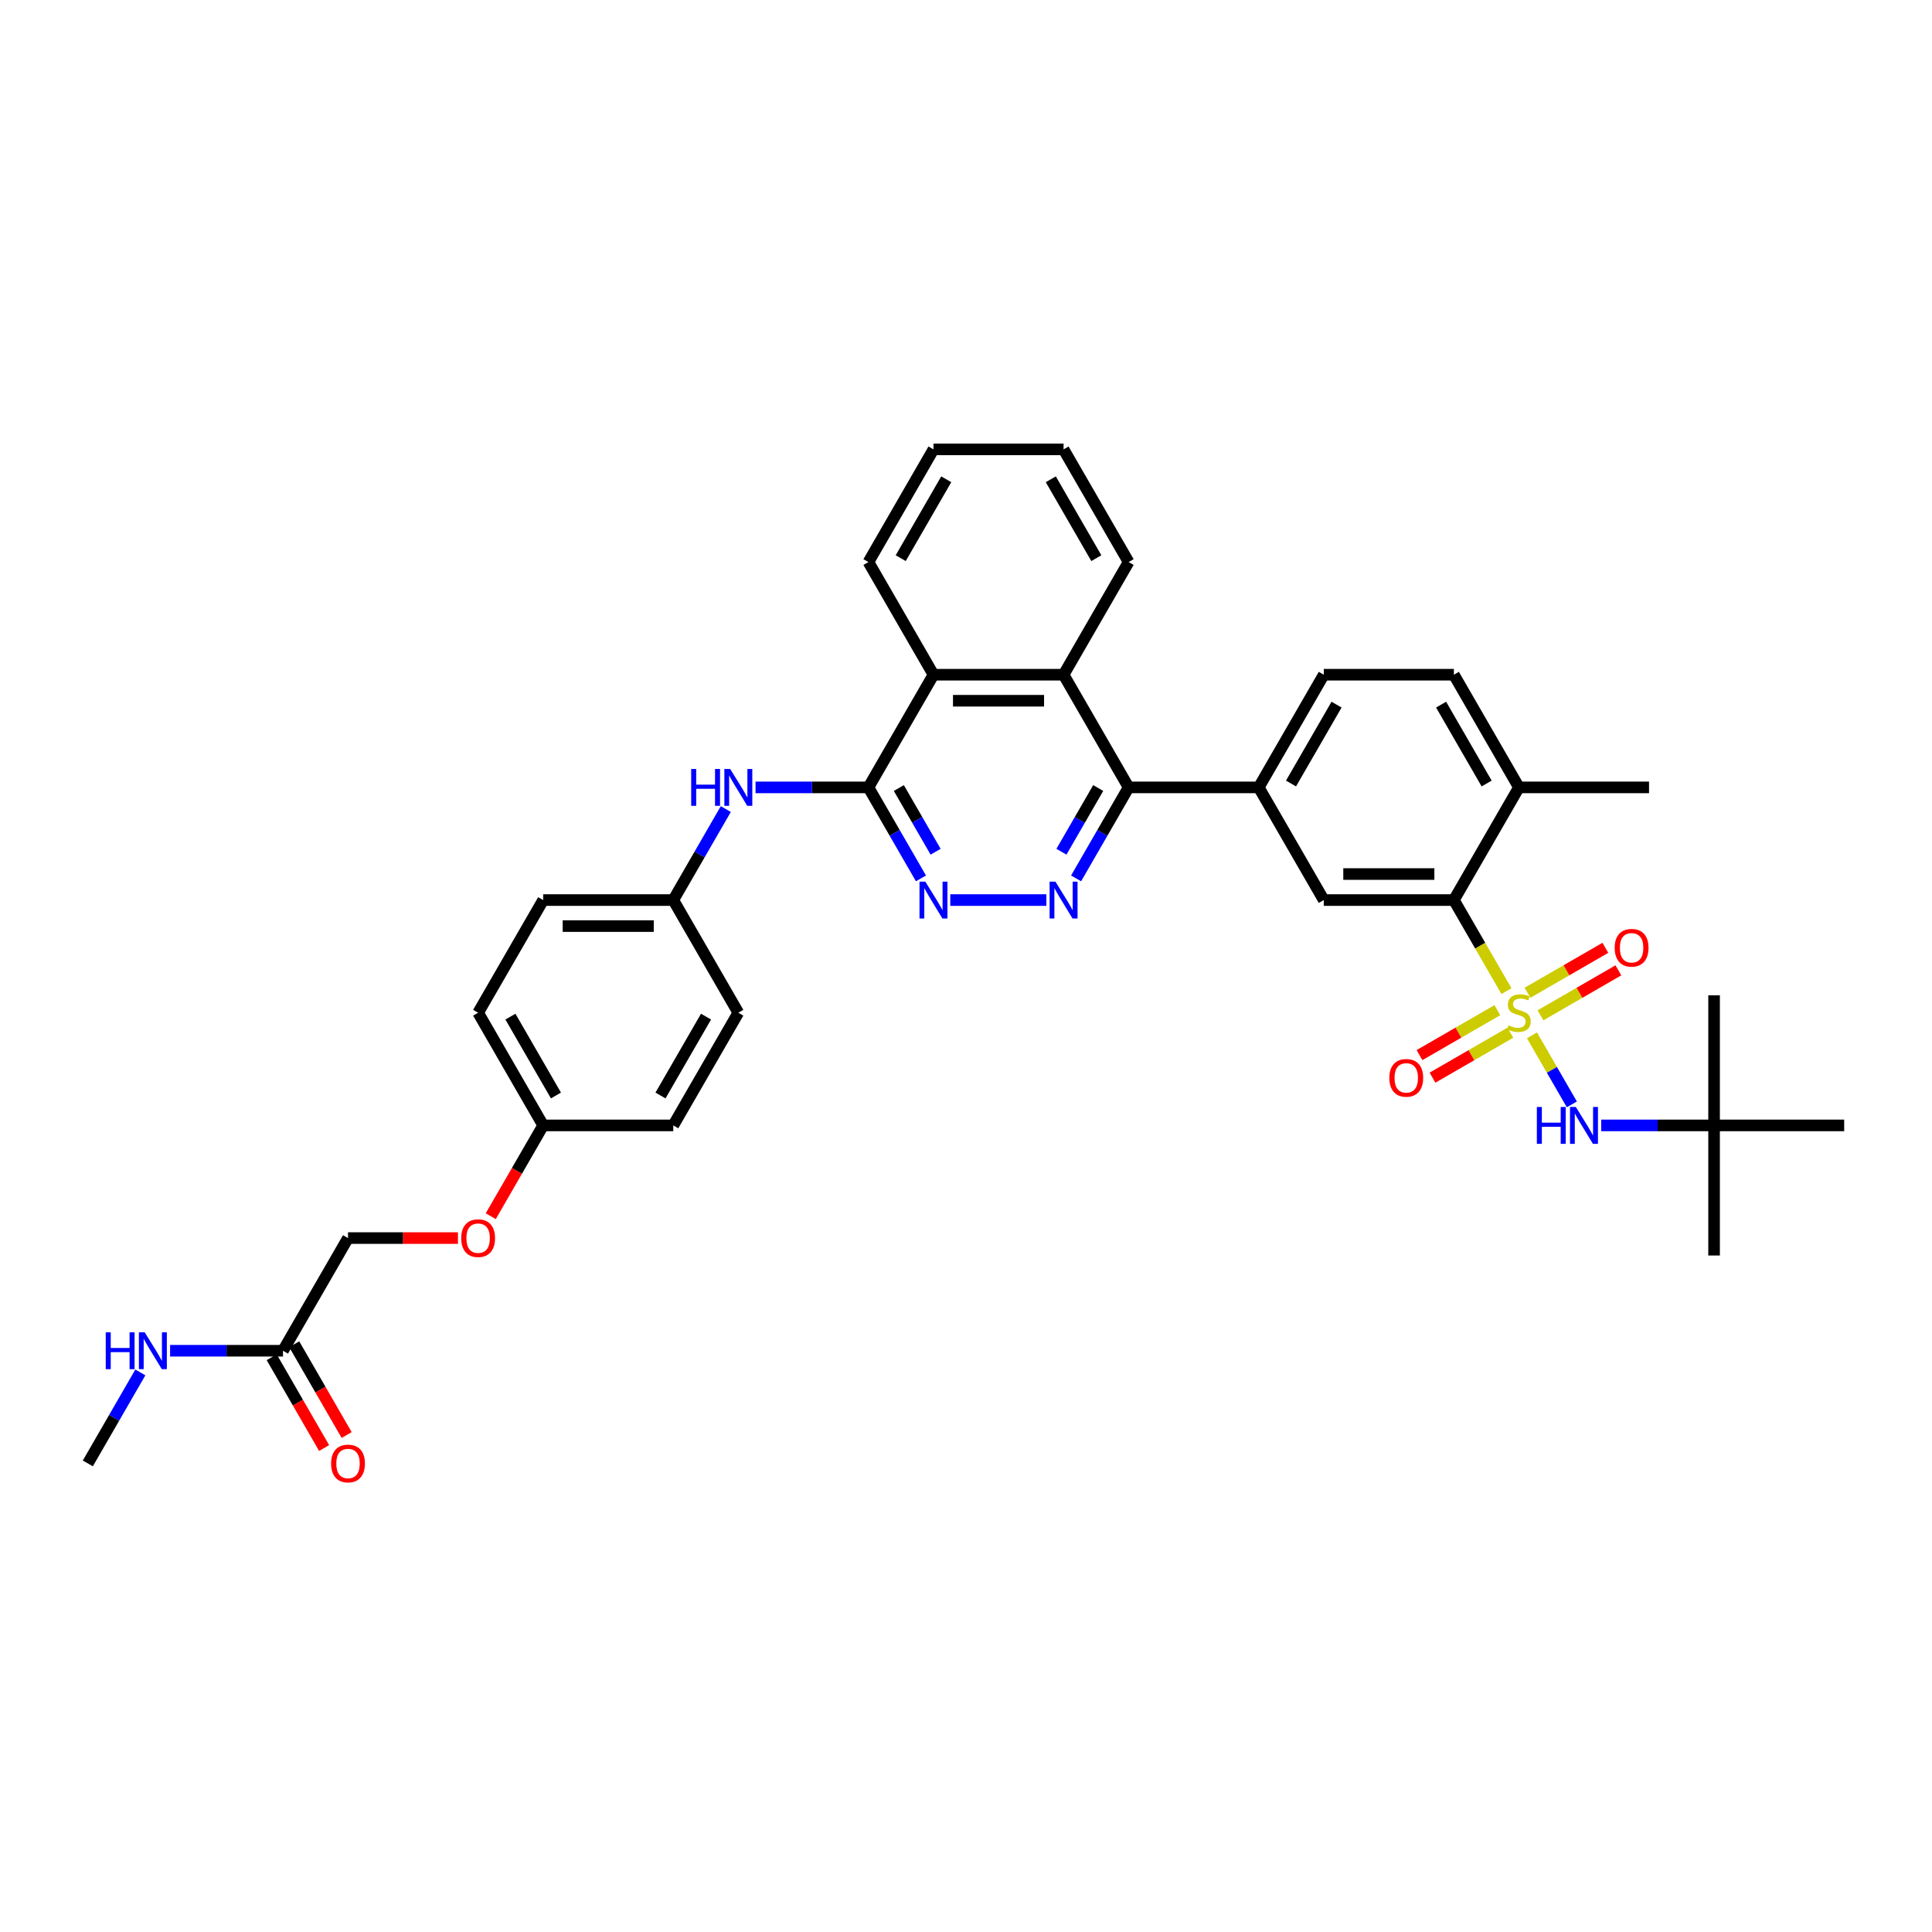 <?xml version='1.0' encoding='iso-8859-1'?>
<svg version='1.1' baseProfile='full'
              xmlns='http://www.w3.org/2000/svg'
                      xmlns:rdkit='http://www.rdkit.org/xml'
                      xmlns:xlink='http://www.w3.org/1999/xlink'
                  xml:space='preserve'
width='1000px' height='1000px' viewBox='0 0 1000 1000'>
<!-- END OF HEADER -->
<rect style='opacity:1.0;fill:#FFFFFF;stroke:none' width='1000' height='1000' x='0' y='0'> </rect>
<path class='bond-0' d='M 779.734,512.997 L 766.129,489.434' style='fill:none;fill-rule:evenodd;stroke:#CCCC00;stroke-width:6px;stroke-linecap:butt;stroke-linejoin:miter;stroke-opacity:1' />
<path class='bond-0' d='M 766.129,489.434 L 752.525,465.871' style='fill:none;fill-rule:evenodd;stroke:#000000;stroke-width:6px;stroke-linecap:butt;stroke-linejoin:miter;stroke-opacity:1' />
<path class='bond-5' d='M 792.952,535.893 L 803.268,553.76' style='fill:none;fill-rule:evenodd;stroke:#CCCC00;stroke-width:6px;stroke-linecap:butt;stroke-linejoin:miter;stroke-opacity:1' />
<path class='bond-5' d='M 803.268,553.76 L 813.583,571.627' style='fill:none;fill-rule:evenodd;stroke:#0000FF;stroke-width:6px;stroke-linecap:butt;stroke-linejoin:miter;stroke-opacity:1' />
<path class='bond-11' d='M 775.03,522.86 L 754.876,534.496' style='fill:none;fill-rule:evenodd;stroke:#CCCC00;stroke-width:6px;stroke-linecap:butt;stroke-linejoin:miter;stroke-opacity:1' />
<path class='bond-11' d='M 754.876,534.496 L 734.723,546.131' style='fill:none;fill-rule:evenodd;stroke:#FF0000;stroke-width:6px;stroke-linecap:butt;stroke-linejoin:miter;stroke-opacity:1' />
<path class='bond-11' d='M 781.764,534.523 L 761.61,546.159' style='fill:none;fill-rule:evenodd;stroke:#CCCC00;stroke-width:6px;stroke-linecap:butt;stroke-linejoin:miter;stroke-opacity:1' />
<path class='bond-11' d='M 761.61,546.159 L 741.457,557.795' style='fill:none;fill-rule:evenodd;stroke:#FF0000;stroke-width:6px;stroke-linecap:butt;stroke-linejoin:miter;stroke-opacity:1' />
<path class='bond-12' d='M 797.36,525.519 L 817.514,513.883' style='fill:none;fill-rule:evenodd;stroke:#CCCC00;stroke-width:6px;stroke-linecap:butt;stroke-linejoin:miter;stroke-opacity:1' />
<path class='bond-12' d='M 817.514,513.883 L 837.668,502.247' style='fill:none;fill-rule:evenodd;stroke:#FF0000;stroke-width:6px;stroke-linecap:butt;stroke-linejoin:miter;stroke-opacity:1' />
<path class='bond-12' d='M 790.626,513.855 L 810.78,502.22' style='fill:none;fill-rule:evenodd;stroke:#CCCC00;stroke-width:6px;stroke-linecap:butt;stroke-linejoin:miter;stroke-opacity:1' />
<path class='bond-12' d='M 810.78,502.22 L 830.934,490.584' style='fill:none;fill-rule:evenodd;stroke:#FF0000;stroke-width:6px;stroke-linecap:butt;stroke-linejoin:miter;stroke-opacity:1' />
<path class='bond-8' d='M 752.525,465.871 L 685.185,465.871' style='fill:none;fill-rule:evenodd;stroke:#000000;stroke-width:6px;stroke-linecap:butt;stroke-linejoin:miter;stroke-opacity:1' />
<path class='bond-8' d='M 742.424,452.403 L 695.286,452.403' style='fill:none;fill-rule:evenodd;stroke:#000000;stroke-width:6px;stroke-linecap:butt;stroke-linejoin:miter;stroke-opacity:1' />
<path class='bond-14' d='M 752.525,465.871 L 786.195,407.553' style='fill:none;fill-rule:evenodd;stroke:#000000;stroke-width:6px;stroke-linecap:butt;stroke-linejoin:miter;stroke-opacity:1' />
<path class='bond-1' d='M 556.982,454.652 L 570.579,431.103' style='fill:none;fill-rule:evenodd;stroke:#0000FF;stroke-width:6px;stroke-linecap:butt;stroke-linejoin:miter;stroke-opacity:1' />
<path class='bond-1' d='M 570.579,431.103 L 584.175,407.553' style='fill:none;fill-rule:evenodd;stroke:#000000;stroke-width:6px;stroke-linecap:butt;stroke-linejoin:miter;stroke-opacity:1' />
<path class='bond-1' d='M 549.398,440.853 L 558.915,424.369' style='fill:none;fill-rule:evenodd;stroke:#0000FF;stroke-width:6px;stroke-linecap:butt;stroke-linejoin:miter;stroke-opacity:1' />
<path class='bond-1' d='M 558.915,424.369 L 568.433,407.884' style='fill:none;fill-rule:evenodd;stroke:#000000;stroke-width:6px;stroke-linecap:butt;stroke-linejoin:miter;stroke-opacity:1' />
<path class='bond-4' d='M 541.589,465.871 L 491.858,465.871' style='fill:none;fill-rule:evenodd;stroke:#0000FF;stroke-width:6px;stroke-linecap:butt;stroke-linejoin:miter;stroke-opacity:1' />
<path class='bond-2' d='M 449.495,407.553 L 483.165,349.235' style='fill:none;fill-rule:evenodd;stroke:#000000;stroke-width:6px;stroke-linecap:butt;stroke-linejoin:miter;stroke-opacity:1' />
<path class='bond-10' d='M 449.495,407.553 L 420.283,407.553' style='fill:none;fill-rule:evenodd;stroke:#000000;stroke-width:6px;stroke-linecap:butt;stroke-linejoin:miter;stroke-opacity:1' />
<path class='bond-10' d='M 420.283,407.553 L 391.071,407.553' style='fill:none;fill-rule:evenodd;stroke:#0000FF;stroke-width:6px;stroke-linecap:butt;stroke-linejoin:miter;stroke-opacity:1' />
<path class='bond-38' d='M 449.495,407.553 L 463.091,431.103' style='fill:none;fill-rule:evenodd;stroke:#000000;stroke-width:6px;stroke-linecap:butt;stroke-linejoin:miter;stroke-opacity:1' />
<path class='bond-38' d='M 463.091,431.103 L 476.688,454.652' style='fill:none;fill-rule:evenodd;stroke:#0000FF;stroke-width:6px;stroke-linecap:butt;stroke-linejoin:miter;stroke-opacity:1' />
<path class='bond-38' d='M 465.238,407.884 L 474.755,424.369' style='fill:none;fill-rule:evenodd;stroke:#000000;stroke-width:6px;stroke-linecap:butt;stroke-linejoin:miter;stroke-opacity:1' />
<path class='bond-38' d='M 474.755,424.369 L 484.272,440.853' style='fill:none;fill-rule:evenodd;stroke:#0000FF;stroke-width:6px;stroke-linecap:butt;stroke-linejoin:miter;stroke-opacity:1' />
<path class='bond-3' d='M 584.175,407.553 L 651.515,407.553' style='fill:none;fill-rule:evenodd;stroke:#000000;stroke-width:6px;stroke-linecap:butt;stroke-linejoin:miter;stroke-opacity:1' />
<path class='bond-6' d='M 584.175,407.553 L 550.505,349.235' style='fill:none;fill-rule:evenodd;stroke:#000000;stroke-width:6px;stroke-linecap:butt;stroke-linejoin:miter;stroke-opacity:1' />
<path class='bond-15' d='M 828.781,582.508 L 857.993,582.508' style='fill:none;fill-rule:evenodd;stroke:#0000FF;stroke-width:6px;stroke-linecap:butt;stroke-linejoin:miter;stroke-opacity:1' />
<path class='bond-15' d='M 857.993,582.508 L 887.205,582.508' style='fill:none;fill-rule:evenodd;stroke:#000000;stroke-width:6px;stroke-linecap:butt;stroke-linejoin:miter;stroke-opacity:1' />
<path class='bond-9' d='M 550.505,349.235 L 483.165,349.235' style='fill:none;fill-rule:evenodd;stroke:#000000;stroke-width:6px;stroke-linecap:butt;stroke-linejoin:miter;stroke-opacity:1' />
<path class='bond-9' d='M 540.404,362.703 L 493.266,362.703' style='fill:none;fill-rule:evenodd;stroke:#000000;stroke-width:6px;stroke-linecap:butt;stroke-linejoin:miter;stroke-opacity:1' />
<path class='bond-28' d='M 550.505,349.235 L 584.175,290.917' style='fill:none;fill-rule:evenodd;stroke:#000000;stroke-width:6px;stroke-linecap:butt;stroke-linejoin:miter;stroke-opacity:1' />
<path class='bond-7' d='M 651.515,407.553 L 685.185,465.871' style='fill:none;fill-rule:evenodd;stroke:#000000;stroke-width:6px;stroke-linecap:butt;stroke-linejoin:miter;stroke-opacity:1' />
<path class='bond-37' d='M 651.515,407.553 L 685.185,349.235' style='fill:none;fill-rule:evenodd;stroke:#000000;stroke-width:6px;stroke-linecap:butt;stroke-linejoin:miter;stroke-opacity:1' />
<path class='bond-37' d='M 668.229,405.539 L 691.798,364.717' style='fill:none;fill-rule:evenodd;stroke:#000000;stroke-width:6px;stroke-linecap:butt;stroke-linejoin:miter;stroke-opacity:1' />
<path class='bond-29' d='M 483.165,349.235 L 449.495,290.917' style='fill:none;fill-rule:evenodd;stroke:#000000;stroke-width:6px;stroke-linecap:butt;stroke-linejoin:miter;stroke-opacity:1' />
<path class='bond-19' d='M 375.678,418.772 L 362.081,442.322' style='fill:none;fill-rule:evenodd;stroke:#0000FF;stroke-width:6px;stroke-linecap:butt;stroke-linejoin:miter;stroke-opacity:1' />
<path class='bond-19' d='M 362.081,442.322 L 348.485,465.871' style='fill:none;fill-rule:evenodd;stroke:#000000;stroke-width:6px;stroke-linecap:butt;stroke-linejoin:miter;stroke-opacity:1' />
<path class='bond-13' d='M 146.465,699.144 L 180.135,640.826' style='fill:none;fill-rule:evenodd;stroke:#000000;stroke-width:6px;stroke-linecap:butt;stroke-linejoin:miter;stroke-opacity:1' />
<path class='bond-17' d='M 140.633,702.511 L 154.198,726.007' style='fill:none;fill-rule:evenodd;stroke:#000000;stroke-width:6px;stroke-linecap:butt;stroke-linejoin:miter;stroke-opacity:1' />
<path class='bond-17' d='M 154.198,726.007 L 167.763,749.503' style='fill:none;fill-rule:evenodd;stroke:#FF0000;stroke-width:6px;stroke-linecap:butt;stroke-linejoin:miter;stroke-opacity:1' />
<path class='bond-17' d='M 152.296,695.777 L 165.862,719.273' style='fill:none;fill-rule:evenodd;stroke:#000000;stroke-width:6px;stroke-linecap:butt;stroke-linejoin:miter;stroke-opacity:1' />
<path class='bond-17' d='M 165.862,719.273 L 179.427,742.769' style='fill:none;fill-rule:evenodd;stroke:#FF0000;stroke-width:6px;stroke-linecap:butt;stroke-linejoin:miter;stroke-opacity:1' />
<path class='bond-20' d='M 146.465,699.144 L 117.253,699.144' style='fill:none;fill-rule:evenodd;stroke:#000000;stroke-width:6px;stroke-linecap:butt;stroke-linejoin:miter;stroke-opacity:1' />
<path class='bond-20' d='M 117.253,699.144 L 88.04,699.144' style='fill:none;fill-rule:evenodd;stroke:#0000FF;stroke-width:6px;stroke-linecap:butt;stroke-linejoin:miter;stroke-opacity:1' />
<path class='bond-18' d='M 786.195,407.553 L 752.525,349.235' style='fill:none;fill-rule:evenodd;stroke:#000000;stroke-width:6px;stroke-linecap:butt;stroke-linejoin:miter;stroke-opacity:1' />
<path class='bond-18' d='M 769.481,405.539 L 745.912,364.717' style='fill:none;fill-rule:evenodd;stroke:#000000;stroke-width:6px;stroke-linecap:butt;stroke-linejoin:miter;stroke-opacity:1' />
<path class='bond-30' d='M 786.195,407.553 L 853.535,407.553' style='fill:none;fill-rule:evenodd;stroke:#000000;stroke-width:6px;stroke-linecap:butt;stroke-linejoin:miter;stroke-opacity:1' />
<path class='bond-31' d='M 887.205,582.508 L 887.205,649.848' style='fill:none;fill-rule:evenodd;stroke:#000000;stroke-width:6px;stroke-linecap:butt;stroke-linejoin:miter;stroke-opacity:1' />
<path class='bond-32' d='M 887.205,582.508 L 887.205,515.168' style='fill:none;fill-rule:evenodd;stroke:#000000;stroke-width:6px;stroke-linecap:butt;stroke-linejoin:miter;stroke-opacity:1' />
<path class='bond-33' d='M 887.205,582.508 L 954.545,582.508' style='fill:none;fill-rule:evenodd;stroke:#000000;stroke-width:6px;stroke-linecap:butt;stroke-linejoin:miter;stroke-opacity:1' />
<path class='bond-16' d='M 685.185,349.235 L 752.525,349.235' style='fill:none;fill-rule:evenodd;stroke:#000000;stroke-width:6px;stroke-linecap:butt;stroke-linejoin:miter;stroke-opacity:1' />
<path class='bond-24' d='M 348.485,465.871 L 382.155,524.189' style='fill:none;fill-rule:evenodd;stroke:#000000;stroke-width:6px;stroke-linecap:butt;stroke-linejoin:miter;stroke-opacity:1' />
<path class='bond-25' d='M 348.485,465.871 L 281.145,465.871' style='fill:none;fill-rule:evenodd;stroke:#000000;stroke-width:6px;stroke-linecap:butt;stroke-linejoin:miter;stroke-opacity:1' />
<path class='bond-25' d='M 338.384,479.339 L 291.246,479.339' style='fill:none;fill-rule:evenodd;stroke:#000000;stroke-width:6px;stroke-linecap:butt;stroke-linejoin:miter;stroke-opacity:1' />
<path class='bond-34' d='M 72.647,710.363 L 59.051,733.913' style='fill:none;fill-rule:evenodd;stroke:#0000FF;stroke-width:6px;stroke-linecap:butt;stroke-linejoin:miter;stroke-opacity:1' />
<path class='bond-34' d='M 59.051,733.913 L 45.455,757.462' style='fill:none;fill-rule:evenodd;stroke:#000000;stroke-width:6px;stroke-linecap:butt;stroke-linejoin:miter;stroke-opacity:1' />
<path class='bond-21' d='M 254.014,629.499 L 267.579,606.003' style='fill:none;fill-rule:evenodd;stroke:#FF0000;stroke-width:6px;stroke-linecap:butt;stroke-linejoin:miter;stroke-opacity:1' />
<path class='bond-21' d='M 267.579,606.003 L 281.145,582.508' style='fill:none;fill-rule:evenodd;stroke:#000000;stroke-width:6px;stroke-linecap:butt;stroke-linejoin:miter;stroke-opacity:1' />
<path class='bond-22' d='M 237.037,640.826 L 208.586,640.826' style='fill:none;fill-rule:evenodd;stroke:#FF0000;stroke-width:6px;stroke-linecap:butt;stroke-linejoin:miter;stroke-opacity:1' />
<path class='bond-22' d='M 208.586,640.826 L 180.135,640.826' style='fill:none;fill-rule:evenodd;stroke:#000000;stroke-width:6px;stroke-linecap:butt;stroke-linejoin:miter;stroke-opacity:1' />
<path class='bond-23' d='M 281.145,582.508 L 247.475,524.189' style='fill:none;fill-rule:evenodd;stroke:#000000;stroke-width:6px;stroke-linecap:butt;stroke-linejoin:miter;stroke-opacity:1' />
<path class='bond-23' d='M 287.758,567.026 L 264.189,526.203' style='fill:none;fill-rule:evenodd;stroke:#000000;stroke-width:6px;stroke-linecap:butt;stroke-linejoin:miter;stroke-opacity:1' />
<path class='bond-40' d='M 281.145,582.508 L 348.485,582.508' style='fill:none;fill-rule:evenodd;stroke:#000000;stroke-width:6px;stroke-linecap:butt;stroke-linejoin:miter;stroke-opacity:1' />
<path class='bond-27' d='M 382.155,524.189 L 348.485,582.508' style='fill:none;fill-rule:evenodd;stroke:#000000;stroke-width:6px;stroke-linecap:butt;stroke-linejoin:miter;stroke-opacity:1' />
<path class='bond-27' d='M 365.441,526.203 L 341.872,567.026' style='fill:none;fill-rule:evenodd;stroke:#000000;stroke-width:6px;stroke-linecap:butt;stroke-linejoin:miter;stroke-opacity:1' />
<path class='bond-26' d='M 281.145,465.871 L 247.475,524.189' style='fill:none;fill-rule:evenodd;stroke:#000000;stroke-width:6px;stroke-linecap:butt;stroke-linejoin:miter;stroke-opacity:1' />
<path class='bond-35' d='M 584.175,290.917 L 550.505,232.598' style='fill:none;fill-rule:evenodd;stroke:#000000;stroke-width:6px;stroke-linecap:butt;stroke-linejoin:miter;stroke-opacity:1' />
<path class='bond-35' d='M 567.461,288.903 L 543.892,248.08' style='fill:none;fill-rule:evenodd;stroke:#000000;stroke-width:6px;stroke-linecap:butt;stroke-linejoin:miter;stroke-opacity:1' />
<path class='bond-39' d='M 449.495,290.917 L 483.165,232.598' style='fill:none;fill-rule:evenodd;stroke:#000000;stroke-width:6px;stroke-linecap:butt;stroke-linejoin:miter;stroke-opacity:1' />
<path class='bond-39' d='M 466.209,288.903 L 489.778,248.08' style='fill:none;fill-rule:evenodd;stroke:#000000;stroke-width:6px;stroke-linecap:butt;stroke-linejoin:miter;stroke-opacity:1' />
<path class='bond-36' d='M 550.505,232.598 L 483.165,232.598' style='fill:none;fill-rule:evenodd;stroke:#000000;stroke-width:6px;stroke-linecap:butt;stroke-linejoin:miter;stroke-opacity:1' />
<path  class='atom-0' d='M 780.808 530.735
Q 781.024 530.816, 781.912 531.193
Q 782.801 531.57, 783.771 531.812
Q 784.768 532.028, 785.737 532.028
Q 787.542 532.028, 788.593 531.166
Q 789.643 530.277, 789.643 528.742
Q 789.643 527.691, 789.104 527.045
Q 788.593 526.398, 787.785 526.048
Q 786.976 525.698, 785.63 525.294
Q 783.933 524.782, 782.909 524.297
Q 781.912 523.812, 781.185 522.789
Q 780.485 521.765, 780.485 520.041
Q 780.485 517.644, 782.101 516.162
Q 783.744 514.681, 786.976 514.681
Q 789.185 514.681, 791.69 515.731
L 791.071 517.806
Q 788.781 516.863, 787.057 516.863
Q 785.199 516.863, 784.175 517.644
Q 783.152 518.398, 783.178 519.718
Q 783.178 520.742, 783.69 521.361
Q 784.229 521.981, 784.983 522.331
Q 785.764 522.681, 787.057 523.085
Q 788.781 523.624, 789.805 524.162
Q 790.828 524.701, 791.556 525.806
Q 792.31 526.883, 792.31 528.742
Q 792.31 531.381, 790.532 532.809
Q 788.781 534.21, 785.845 534.21
Q 784.148 534.21, 782.855 533.833
Q 781.589 533.482, 780.081 532.863
L 780.808 530.735
' fill='#CCCC00'/>
<path  class='atom-2' d='M 546.29 456.336
L 552.539 466.437
Q 553.158 467.433, 554.155 469.238
Q 555.152 471.043, 555.205 471.151
L 555.205 456.336
L 557.737 456.336
L 557.737 475.407
L 555.125 475.407
L 548.418 464.363
Q 547.636 463.07, 546.801 461.588
Q 545.993 460.107, 545.751 459.649
L 545.751 475.407
L 543.273 475.407
L 543.273 456.336
L 546.29 456.336
' fill='#0000FF'/>
<path  class='atom-5' d='M 478.949 456.336
L 485.199 466.437
Q 485.818 467.433, 486.815 469.238
Q 487.811 471.043, 487.865 471.151
L 487.865 456.336
L 490.397 456.336
L 490.397 475.407
L 487.785 475.407
L 481.077 464.363
Q 480.296 463.07, 479.461 461.588
Q 478.653 460.107, 478.411 459.649
L 478.411 475.407
L 475.933 475.407
L 475.933 456.336
L 478.949 456.336
' fill='#0000FF'/>
<path  class='atom-6' d='M 795.475 572.972
L 798.061 572.972
L 798.061 581.08
L 807.811 581.08
L 807.811 572.972
L 810.397 572.972
L 810.397 592.043
L 807.811 592.043
L 807.811 583.235
L 798.061 583.235
L 798.061 592.043
L 795.475 592.043
L 795.475 572.972
' fill='#0000FF'/>
<path  class='atom-6' d='M 815.65 572.972
L 821.899 583.073
Q 822.519 584.07, 823.515 585.875
Q 824.512 587.679, 824.566 587.787
L 824.566 572.972
L 827.098 572.972
L 827.098 592.043
L 824.485 592.043
L 817.778 580.999
Q 816.997 579.706, 816.162 578.225
Q 815.354 576.743, 815.111 576.285
L 815.111 592.043
L 812.633 592.043
L 812.633 572.972
L 815.65 572.972
' fill='#0000FF'/>
<path  class='atom-11' d='M 357.764 398.018
L 360.35 398.018
L 360.35 406.125
L 370.101 406.125
L 370.101 398.018
L 372.687 398.018
L 372.687 417.088
L 370.101 417.088
L 370.101 408.28
L 360.35 408.28
L 360.35 417.088
L 357.764 417.088
L 357.764 398.018
' fill='#0000FF'/>
<path  class='atom-11' d='M 377.939 398.018
L 384.189 408.119
Q 384.808 409.115, 385.805 410.92
Q 386.801 412.725, 386.855 412.832
L 386.855 398.018
L 389.387 398.018
L 389.387 417.088
L 386.774 417.088
L 380.067 406.045
Q 379.286 404.752, 378.451 403.27
Q 377.643 401.789, 377.401 401.331
L 377.401 417.088
L 374.923 417.088
L 374.923 398.018
L 377.939 398.018
' fill='#0000FF'/>
<path  class='atom-12' d='M 719.123 557.913
Q 719.123 553.334, 721.385 550.775
Q 723.648 548.216, 727.877 548.216
Q 732.106 548.216, 734.369 550.775
Q 736.631 553.334, 736.631 557.913
Q 736.631 562.546, 734.342 565.186
Q 732.052 567.799, 727.877 567.799
Q 723.675 567.799, 721.385 565.186
Q 719.123 562.573, 719.123 557.913
M 727.877 565.644
Q 730.786 565.644, 732.348 563.705
Q 733.938 561.738, 733.938 557.913
Q 733.938 554.169, 732.348 552.284
Q 730.786 550.371, 727.877 550.371
Q 724.968 550.371, 723.379 552.257
Q 721.816 554.142, 721.816 557.913
Q 721.816 561.765, 723.379 563.705
Q 724.968 565.644, 727.877 565.644
' fill='#FF0000'/>
<path  class='atom-13' d='M 835.759 490.573
Q 835.759 485.994, 838.022 483.435
Q 840.285 480.876, 844.513 480.876
Q 848.742 480.876, 851.005 483.435
Q 853.268 485.994, 853.268 490.573
Q 853.268 495.206, 850.978 497.846
Q 848.689 500.459, 844.513 500.459
Q 840.311 500.459, 838.022 497.846
Q 835.759 495.233, 835.759 490.573
M 844.513 498.304
Q 847.423 498.304, 848.985 496.364
Q 850.574 494.398, 850.574 490.573
Q 850.574 486.829, 848.985 484.944
Q 847.423 483.031, 844.513 483.031
Q 841.604 483.031, 840.015 484.917
Q 838.453 486.802, 838.453 490.573
Q 838.453 494.425, 840.015 496.364
Q 841.604 498.304, 844.513 498.304
' fill='#FF0000'/>
<path  class='atom-18' d='M 171.38 757.516
Q 171.38 752.937, 173.643 750.378
Q 175.906 747.819, 180.135 747.819
Q 184.364 747.819, 186.626 750.378
Q 188.889 752.937, 188.889 757.516
Q 188.889 762.149, 186.599 764.789
Q 184.31 767.402, 180.135 767.402
Q 175.933 767.402, 173.643 764.789
Q 171.38 762.176, 171.38 757.516
M 180.135 765.247
Q 183.044 765.247, 184.606 763.307
Q 186.195 761.341, 186.195 757.516
Q 186.195 753.772, 184.606 751.886
Q 183.044 749.974, 180.135 749.974
Q 177.226 749.974, 175.636 751.86
Q 174.074 753.745, 174.074 757.516
Q 174.074 761.368, 175.636 763.307
Q 177.226 765.247, 180.135 765.247
' fill='#FF0000'/>
<path  class='atom-21' d='M 54.734 689.609
L 57.32 689.609
L 57.32 697.716
L 67.071 697.716
L 67.071 689.609
L 69.657 689.609
L 69.657 708.679
L 67.071 708.679
L 67.071 699.871
L 57.32 699.871
L 57.32 708.679
L 54.734 708.679
L 54.734 689.609
' fill='#0000FF'/>
<path  class='atom-21' d='M 74.909 689.609
L 81.158 699.71
Q 81.778 700.706, 82.774 702.511
Q 83.771 704.316, 83.825 704.423
L 83.825 689.609
L 86.357 689.609
L 86.357 708.679
L 83.744 708.679
L 77.037 697.636
Q 76.256 696.343, 75.421 694.861
Q 74.613 693.38, 74.37 692.922
L 74.37 708.679
L 71.892 708.679
L 71.892 689.609
L 74.909 689.609
' fill='#0000FF'/>
<path  class='atom-22' d='M 238.721 640.88
Q 238.721 636.301, 240.983 633.742
Q 243.246 631.183, 247.475 631.183
Q 251.704 631.183, 253.966 633.742
Q 256.229 636.301, 256.229 640.88
Q 256.229 645.513, 253.939 648.152
Q 251.65 650.765, 247.475 650.765
Q 243.273 650.765, 240.983 648.152
Q 238.721 645.54, 238.721 640.88
M 247.475 648.61
Q 250.384 648.61, 251.946 646.671
Q 253.535 644.705, 253.535 640.88
Q 253.535 637.136, 251.946 635.25
Q 250.384 633.338, 247.475 633.338
Q 244.566 633.338, 242.976 635.223
Q 241.414 637.109, 241.414 640.88
Q 241.414 644.732, 242.976 646.671
Q 244.566 648.61, 247.475 648.61
' fill='#FF0000'/>
</svg>
